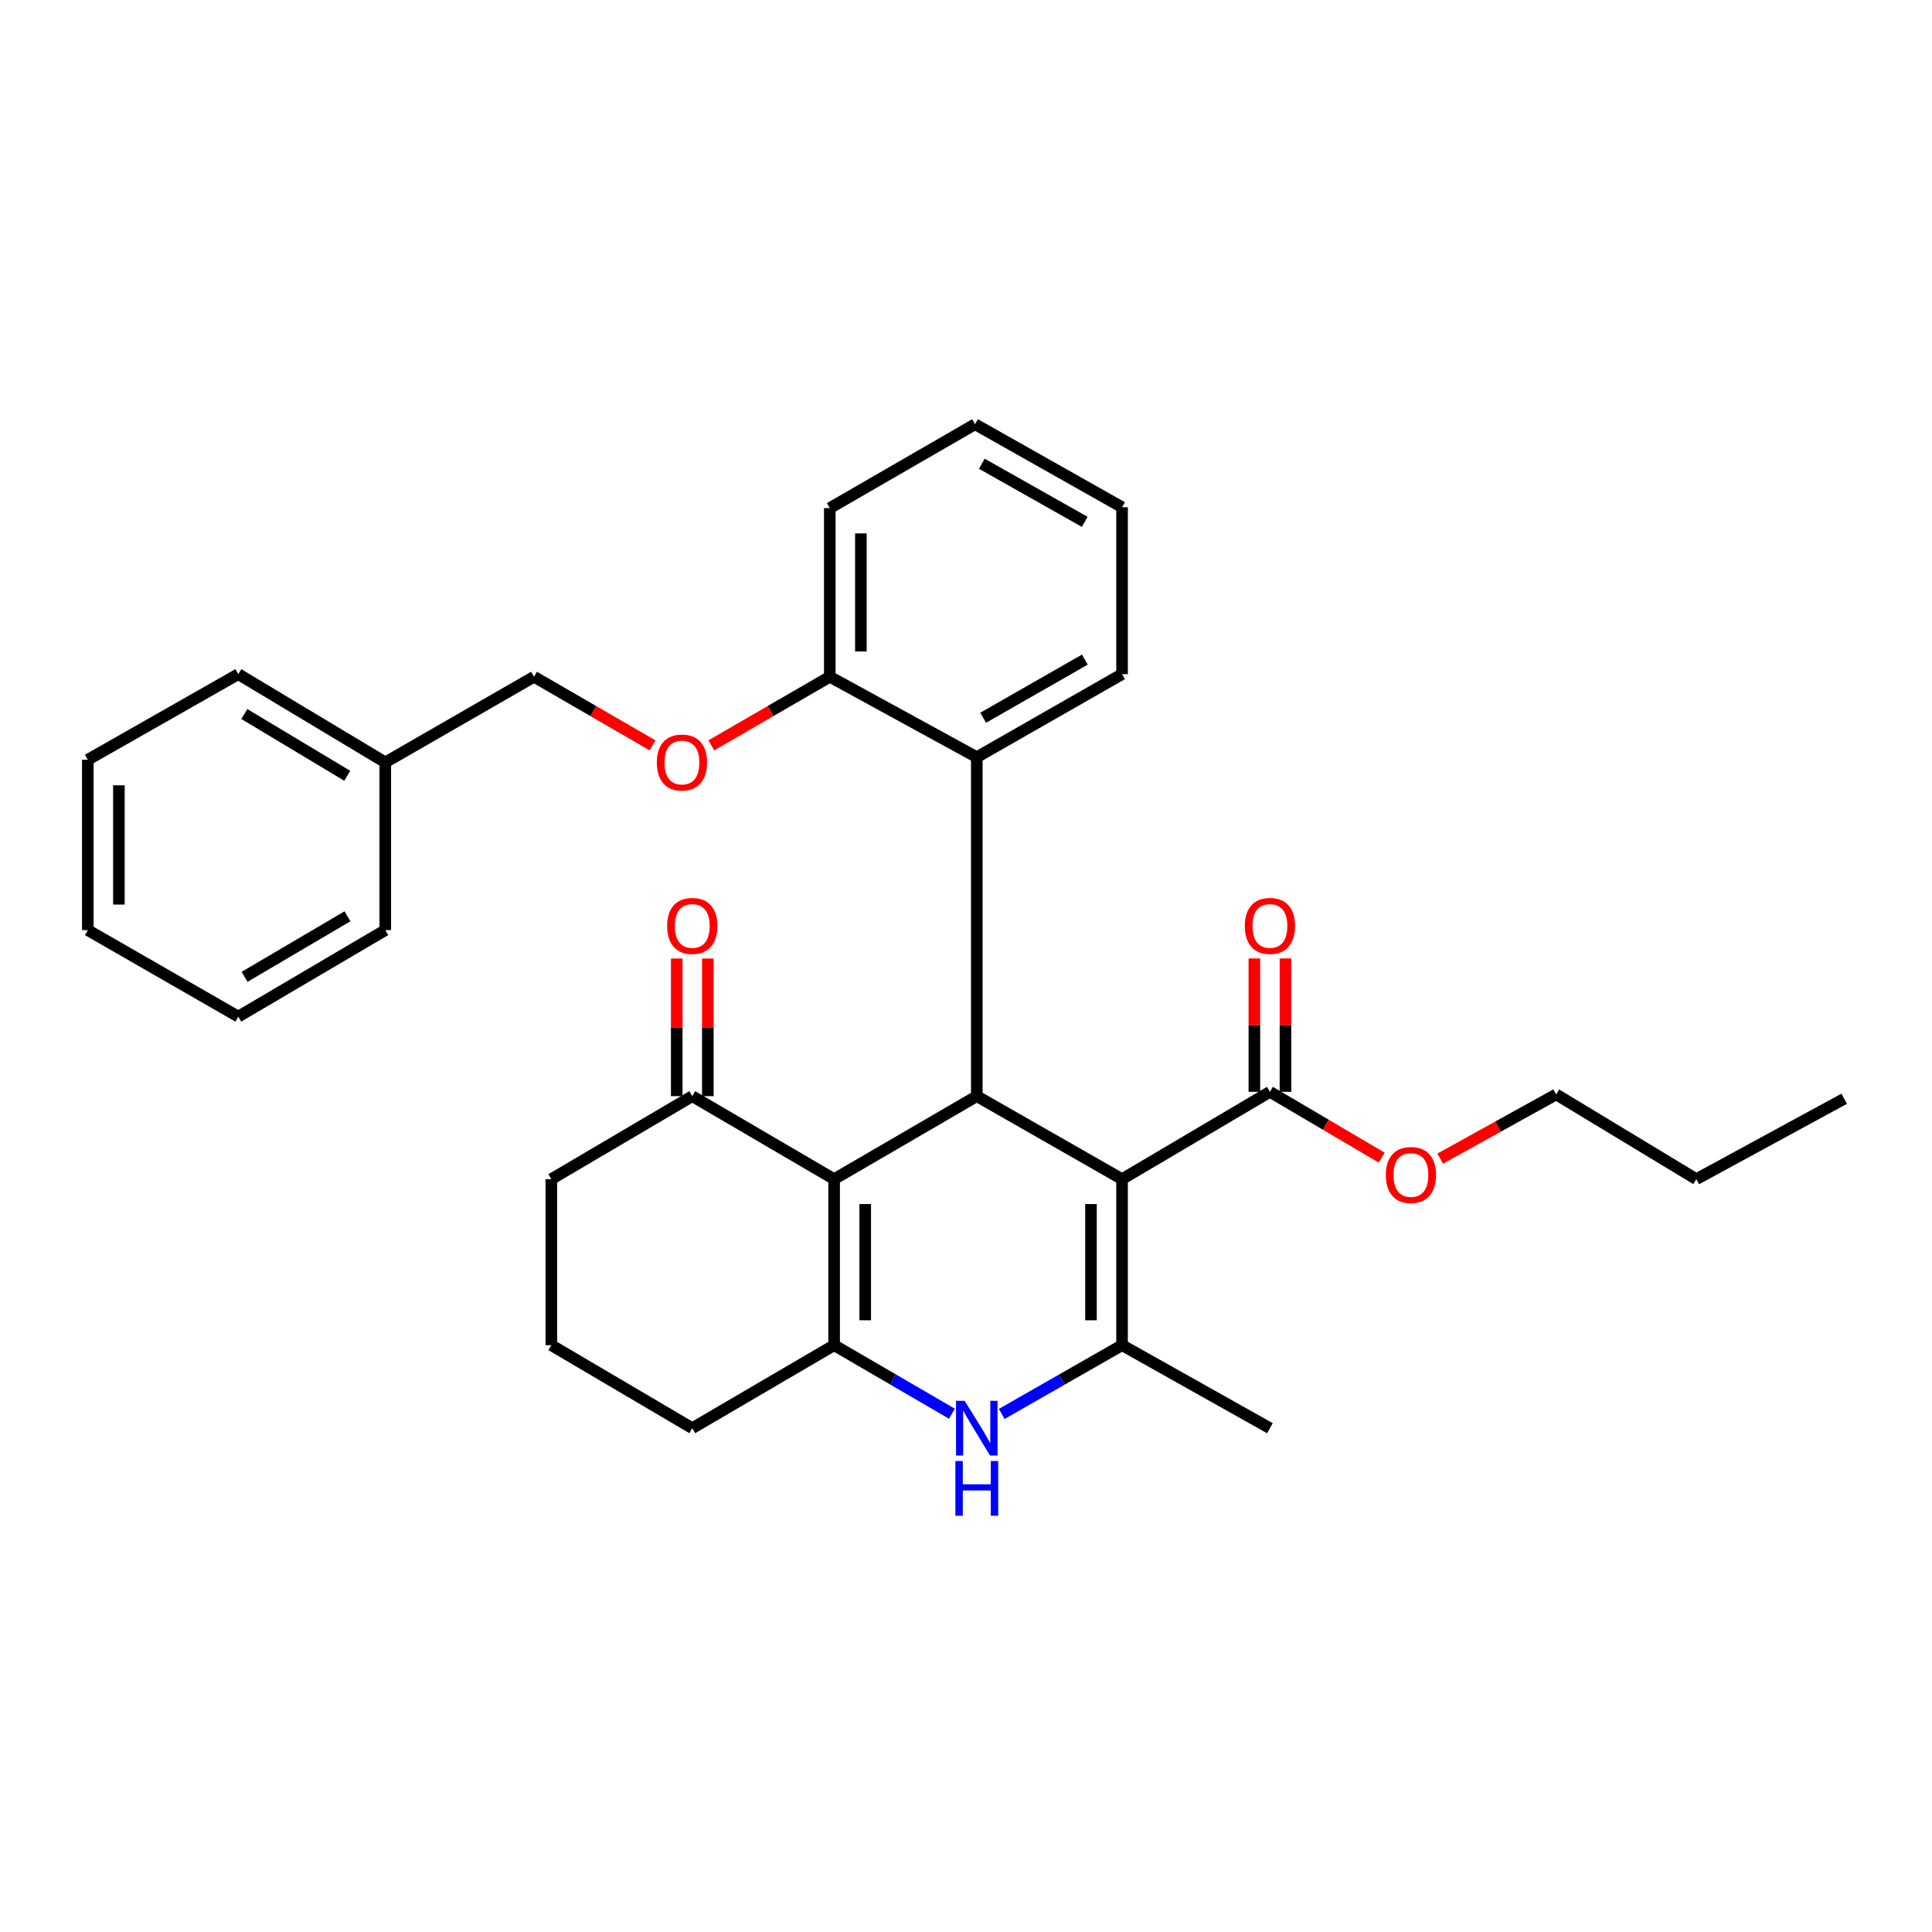 <?xml version='1.0' encoding='iso-8859-1'?>
<svg version='1.1' baseProfile='full'
              xmlns='http://www.w3.org/2000/svg'
                      xmlns:rdkit='http://www.rdkit.org/xml'
                      xmlns:xlink='http://www.w3.org/1999/xlink'
                  xml:space='preserve'
width='1000px' height='1000px' viewBox='0 0 1000 1000'>
<!-- END OF HEADER -->
<rect style='opacity:1.0;fill:#FFFFFF;stroke:none' width='1000' height='1000' x='0' y='0'> </rect>
<path class='bond-1' d='M 580.778,610.336 L 505.587,567.368' style='fill:none;fill-rule:evenodd;stroke:#000000;stroke-width:6px;stroke-linecap:butt;stroke-linejoin:miter;stroke-opacity:1' />
<path class='bond-2' d='M 580.778,610.336 L 580.778,696.263' style='fill:none;fill-rule:evenodd;stroke:#000000;stroke-width:6px;stroke-linecap:butt;stroke-linejoin:miter;stroke-opacity:1' />
<path class='bond-2' d='M 564.689,623.225 L 564.689,683.374' style='fill:none;fill-rule:evenodd;stroke:#000000;stroke-width:6px;stroke-linecap:butt;stroke-linejoin:miter;stroke-opacity:1' />
<path class='bond-5' d='M 580.778,610.336 L 657.31,565.125' style='fill:none;fill-rule:evenodd;stroke:#000000;stroke-width:6px;stroke-linecap:butt;stroke-linejoin:miter;stroke-opacity:1' />
<path class='bond-0' d='M 431.745,610.336 L 505.587,567.368' style='fill:none;fill-rule:evenodd;stroke:#000000;stroke-width:6px;stroke-linecap:butt;stroke-linejoin:miter;stroke-opacity:1' />
<path class='bond-7' d='M 431.745,610.336 L 358.323,567.368' style='fill:none;fill-rule:evenodd;stroke:#000000;stroke-width:6px;stroke-linecap:butt;stroke-linejoin:miter;stroke-opacity:1' />
<path class='bond-31' d='M 431.745,610.336 L 431.745,696.263' style='fill:none;fill-rule:evenodd;stroke:#000000;stroke-width:6px;stroke-linecap:butt;stroke-linejoin:miter;stroke-opacity:1' />
<path class='bond-31' d='M 447.834,623.225 L 447.834,683.374' style='fill:none;fill-rule:evenodd;stroke:#000000;stroke-width:6px;stroke-linecap:butt;stroke-linejoin:miter;stroke-opacity:1' />
<path class='bond-6' d='M 505.587,567.368 L 505.587,391.922' style='fill:none;fill-rule:evenodd;stroke:#000000;stroke-width:6px;stroke-linecap:butt;stroke-linejoin:miter;stroke-opacity:1' />
<path class='bond-4' d='M 580.778,696.263 L 549.635,714.06' style='fill:none;fill-rule:evenodd;stroke:#000000;stroke-width:6px;stroke-linecap:butt;stroke-linejoin:miter;stroke-opacity:1' />
<path class='bond-4' d='M 549.635,714.06 L 518.492,731.856' style='fill:none;fill-rule:evenodd;stroke:#0000FF;stroke-width:6px;stroke-linecap:butt;stroke-linejoin:miter;stroke-opacity:1' />
<path class='bond-14' d='M 580.778,696.263 L 657.31,739.231' style='fill:none;fill-rule:evenodd;stroke:#000000;stroke-width:6px;stroke-linecap:butt;stroke-linejoin:miter;stroke-opacity:1' />
<path class='bond-3' d='M 431.745,696.263 L 462.228,714.001' style='fill:none;fill-rule:evenodd;stroke:#000000;stroke-width:6px;stroke-linecap:butt;stroke-linejoin:miter;stroke-opacity:1' />
<path class='bond-3' d='M 462.228,714.001 L 492.711,731.738' style='fill:none;fill-rule:evenodd;stroke:#0000FF;stroke-width:6px;stroke-linecap:butt;stroke-linejoin:miter;stroke-opacity:1' />
<path class='bond-12' d='M 431.745,696.263 L 358.323,739.231' style='fill:none;fill-rule:evenodd;stroke:#000000;stroke-width:6px;stroke-linecap:butt;stroke-linejoin:miter;stroke-opacity:1' />
<path class='bond-10' d='M 665.355,565.125 L 665.355,530.607' style='fill:none;fill-rule:evenodd;stroke:#000000;stroke-width:6px;stroke-linecap:butt;stroke-linejoin:miter;stroke-opacity:1' />
<path class='bond-10' d='M 665.355,530.607 L 665.355,496.089' style='fill:none;fill-rule:evenodd;stroke:#FF0000;stroke-width:6px;stroke-linecap:butt;stroke-linejoin:miter;stroke-opacity:1' />
<path class='bond-10' d='M 649.266,565.125 L 649.266,530.607' style='fill:none;fill-rule:evenodd;stroke:#000000;stroke-width:6px;stroke-linecap:butt;stroke-linejoin:miter;stroke-opacity:1' />
<path class='bond-10' d='M 649.266,530.607 L 649.266,496.089' style='fill:none;fill-rule:evenodd;stroke:#FF0000;stroke-width:6px;stroke-linecap:butt;stroke-linejoin:miter;stroke-opacity:1' />
<path class='bond-13' d='M 657.31,565.125 L 686.243,582.159' style='fill:none;fill-rule:evenodd;stroke:#000000;stroke-width:6px;stroke-linecap:butt;stroke-linejoin:miter;stroke-opacity:1' />
<path class='bond-13' d='M 686.243,582.159 L 715.177,599.193' style='fill:none;fill-rule:evenodd;stroke:#FF0000;stroke-width:6px;stroke-linecap:butt;stroke-linejoin:miter;stroke-opacity:1' />
<path class='bond-8' d='M 505.587,391.922 L 429.501,350.286' style='fill:none;fill-rule:evenodd;stroke:#000000;stroke-width:6px;stroke-linecap:butt;stroke-linejoin:miter;stroke-opacity:1' />
<path class='bond-17' d='M 505.587,391.922 L 580.778,348.936' style='fill:none;fill-rule:evenodd;stroke:#000000;stroke-width:6px;stroke-linecap:butt;stroke-linejoin:miter;stroke-opacity:1' />
<path class='bond-17' d='M 508.88,371.506 L 561.514,341.416' style='fill:none;fill-rule:evenodd;stroke:#000000;stroke-width:6px;stroke-linecap:butt;stroke-linejoin:miter;stroke-opacity:1' />
<path class='bond-11' d='M 366.368,567.368 L 366.368,531.757' style='fill:none;fill-rule:evenodd;stroke:#000000;stroke-width:6px;stroke-linecap:butt;stroke-linejoin:miter;stroke-opacity:1' />
<path class='bond-11' d='M 366.368,531.757 L 366.368,496.145' style='fill:none;fill-rule:evenodd;stroke:#FF0000;stroke-width:6px;stroke-linecap:butt;stroke-linejoin:miter;stroke-opacity:1' />
<path class='bond-11' d='M 350.279,567.368 L 350.279,531.757' style='fill:none;fill-rule:evenodd;stroke:#000000;stroke-width:6px;stroke-linecap:butt;stroke-linejoin:miter;stroke-opacity:1' />
<path class='bond-11' d='M 350.279,531.757 L 350.279,496.145' style='fill:none;fill-rule:evenodd;stroke:#FF0000;stroke-width:6px;stroke-linecap:butt;stroke-linejoin:miter;stroke-opacity:1' />
<path class='bond-18' d='M 358.323,567.368 L 285.366,610.336' style='fill:none;fill-rule:evenodd;stroke:#000000;stroke-width:6px;stroke-linecap:butt;stroke-linejoin:miter;stroke-opacity:1' />
<path class='bond-9' d='M 429.501,350.286 L 398.841,368.04' style='fill:none;fill-rule:evenodd;stroke:#000000;stroke-width:6px;stroke-linecap:butt;stroke-linejoin:miter;stroke-opacity:1' />
<path class='bond-9' d='M 398.841,368.04 L 368.18,385.795' style='fill:none;fill-rule:evenodd;stroke:#FF0000;stroke-width:6px;stroke-linecap:butt;stroke-linejoin:miter;stroke-opacity:1' />
<path class='bond-20' d='M 429.501,350.286 L 429.501,263' style='fill:none;fill-rule:evenodd;stroke:#000000;stroke-width:6px;stroke-linecap:butt;stroke-linejoin:miter;stroke-opacity:1' />
<path class='bond-20' d='M 445.591,337.193 L 445.591,276.093' style='fill:none;fill-rule:evenodd;stroke:#000000;stroke-width:6px;stroke-linecap:butt;stroke-linejoin:miter;stroke-opacity:1' />
<path class='bond-15' d='M 337.758,385.798 L 307.084,368.042' style='fill:none;fill-rule:evenodd;stroke:#FF0000;stroke-width:6px;stroke-linecap:butt;stroke-linejoin:miter;stroke-opacity:1' />
<path class='bond-15' d='M 307.084,368.042 L 276.41,350.286' style='fill:none;fill-rule:evenodd;stroke:#000000;stroke-width:6px;stroke-linecap:butt;stroke-linejoin:miter;stroke-opacity:1' />
<path class='bond-19' d='M 358.323,739.231 L 285.366,696.263' style='fill:none;fill-rule:evenodd;stroke:#000000;stroke-width:6px;stroke-linecap:butt;stroke-linejoin:miter;stroke-opacity:1' />
<path class='bond-21' d='M 745.442,599.705 L 775.459,583.085' style='fill:none;fill-rule:evenodd;stroke:#FF0000;stroke-width:6px;stroke-linecap:butt;stroke-linejoin:miter;stroke-opacity:1' />
<path class='bond-21' d='M 775.459,583.085 L 805.476,566.466' style='fill:none;fill-rule:evenodd;stroke:#000000;stroke-width:6px;stroke-linecap:butt;stroke-linejoin:miter;stroke-opacity:1' />
<path class='bond-16' d='M 276.41,350.286 L 199.422,394.603' style='fill:none;fill-rule:evenodd;stroke:#000000;stroke-width:6px;stroke-linecap:butt;stroke-linejoin:miter;stroke-opacity:1' />
<path class='bond-22' d='M 199.422,394.603 L 123.337,348.936' style='fill:none;fill-rule:evenodd;stroke:#000000;stroke-width:6px;stroke-linecap:butt;stroke-linejoin:miter;stroke-opacity:1' />
<path class='bond-22' d='M 179.729,401.548 L 126.469,369.581' style='fill:none;fill-rule:evenodd;stroke:#000000;stroke-width:6px;stroke-linecap:butt;stroke-linejoin:miter;stroke-opacity:1' />
<path class='bond-23' d='M 199.422,394.603 L 199.422,481.424' style='fill:none;fill-rule:evenodd;stroke:#000000;stroke-width:6px;stroke-linecap:butt;stroke-linejoin:miter;stroke-opacity:1' />
<path class='bond-25' d='M 580.778,348.936 L 580.778,262.544' style='fill:none;fill-rule:evenodd;stroke:#000000;stroke-width:6px;stroke-linecap:butt;stroke-linejoin:miter;stroke-opacity:1' />
<path class='bond-32' d='M 285.366,610.336 L 285.366,696.263' style='fill:none;fill-rule:evenodd;stroke:#000000;stroke-width:6px;stroke-linecap:butt;stroke-linejoin:miter;stroke-opacity:1' />
<path class='bond-33' d='M 429.501,263 L 504.684,219.577' style='fill:none;fill-rule:evenodd;stroke:#000000;stroke-width:6px;stroke-linecap:butt;stroke-linejoin:miter;stroke-opacity:1' />
<path class='bond-24' d='M 805.476,566.466 L 878.013,610.336' style='fill:none;fill-rule:evenodd;stroke:#000000;stroke-width:6px;stroke-linecap:butt;stroke-linejoin:miter;stroke-opacity:1' />
<path class='bond-29' d='M 123.337,348.936 L 45.455,393.253' style='fill:none;fill-rule:evenodd;stroke:#000000;stroke-width:6px;stroke-linecap:butt;stroke-linejoin:miter;stroke-opacity:1' />
<path class='bond-28' d='M 199.422,481.424 L 123.337,526.197' style='fill:none;fill-rule:evenodd;stroke:#000000;stroke-width:6px;stroke-linecap:butt;stroke-linejoin:miter;stroke-opacity:1' />
<path class='bond-28' d='M 179.849,474.273 L 126.589,505.614' style='fill:none;fill-rule:evenodd;stroke:#000000;stroke-width:6px;stroke-linecap:butt;stroke-linejoin:miter;stroke-opacity:1' />
<path class='bond-26' d='M 878.013,610.336 L 954.545,568.709' style='fill:none;fill-rule:evenodd;stroke:#000000;stroke-width:6px;stroke-linecap:butt;stroke-linejoin:miter;stroke-opacity:1' />
<path class='bond-27' d='M 580.778,262.544 L 504.684,219.577' style='fill:none;fill-rule:evenodd;stroke:#000000;stroke-width:6px;stroke-linecap:butt;stroke-linejoin:miter;stroke-opacity:1' />
<path class='bond-27' d='M 561.453,270.109 L 508.187,240.032' style='fill:none;fill-rule:evenodd;stroke:#000000;stroke-width:6px;stroke-linecap:butt;stroke-linejoin:miter;stroke-opacity:1' />
<path class='bond-30' d='M 123.337,526.197 L 45.455,481.424' style='fill:none;fill-rule:evenodd;stroke:#000000;stroke-width:6px;stroke-linecap:butt;stroke-linejoin:miter;stroke-opacity:1' />
<path class='bond-34' d='M 45.455,393.253 L 45.455,481.424' style='fill:none;fill-rule:evenodd;stroke:#000000;stroke-width:6px;stroke-linecap:butt;stroke-linejoin:miter;stroke-opacity:1' />
<path class='bond-34' d='M 61.544,406.479 L 61.544,468.198' style='fill:none;fill-rule:evenodd;stroke:#000000;stroke-width:6px;stroke-linecap:butt;stroke-linejoin:miter;stroke-opacity:1' />
<path  class='atom-5' d='M 499.327 725.071
L 508.607 740.071
Q 509.527 741.551, 511.007 744.231
Q 512.487 746.911, 512.567 747.071
L 512.567 725.071
L 516.327 725.071
L 516.327 753.391
L 512.447 753.391
L 502.487 736.991
Q 501.327 735.071, 500.087 732.871
Q 498.887 730.671, 498.527 729.991
L 498.527 753.391
L 494.847 753.391
L 494.847 725.071
L 499.327 725.071
' fill='#0000FF'/>
<path  class='atom-5' d='M 494.507 756.223
L 498.347 756.223
L 498.347 768.263
L 512.827 768.263
L 512.827 756.223
L 516.667 756.223
L 516.667 784.543
L 512.827 784.543
L 512.827 771.463
L 498.347 771.463
L 498.347 784.543
L 494.507 784.543
L 494.507 756.223
' fill='#0000FF'/>
<path  class='atom-10' d='M 339.969 394.683
Q 339.969 387.883, 343.329 384.083
Q 346.689 380.283, 352.969 380.283
Q 359.249 380.283, 362.609 384.083
Q 365.969 387.883, 365.969 394.683
Q 365.969 401.563, 362.569 405.483
Q 359.169 409.363, 352.969 409.363
Q 346.729 409.363, 343.329 405.483
Q 339.969 401.603, 339.969 394.683
M 352.969 406.163
Q 357.289 406.163, 359.609 403.283
Q 361.969 400.363, 361.969 394.683
Q 361.969 389.123, 359.609 386.323
Q 357.289 383.483, 352.969 383.483
Q 348.649 383.483, 346.289 386.283
Q 343.969 389.083, 343.969 394.683
Q 343.969 400.403, 346.289 403.283
Q 348.649 406.163, 352.969 406.163
' fill='#FF0000'/>
<path  class='atom-11' d='M 644.31 479.26
Q 644.31 472.46, 647.67 468.66
Q 651.03 464.86, 657.31 464.86
Q 663.59 464.86, 666.95 468.66
Q 670.31 472.46, 670.31 479.26
Q 670.31 486.14, 666.91 490.06
Q 663.51 493.94, 657.31 493.94
Q 651.07 493.94, 647.67 490.06
Q 644.31 486.18, 644.31 479.26
M 657.31 490.74
Q 661.63 490.74, 663.95 487.86
Q 666.31 484.94, 666.31 479.26
Q 666.31 473.7, 663.95 470.9
Q 661.63 468.06, 657.31 468.06
Q 652.99 468.06, 650.63 470.86
Q 648.31 473.66, 648.31 479.26
Q 648.31 484.98, 650.63 487.86
Q 652.99 490.74, 657.31 490.74
' fill='#FF0000'/>
<path  class='atom-12' d='M 345.323 479.26
Q 345.323 472.46, 348.683 468.66
Q 352.043 464.86, 358.323 464.86
Q 364.603 464.86, 367.963 468.66
Q 371.323 472.46, 371.323 479.26
Q 371.323 486.14, 367.923 490.06
Q 364.523 493.94, 358.323 493.94
Q 352.083 493.94, 348.683 490.06
Q 345.323 486.18, 345.323 479.26
M 358.323 490.74
Q 362.643 490.74, 364.963 487.86
Q 367.323 484.94, 367.323 479.26
Q 367.323 473.7, 364.963 470.9
Q 362.643 468.06, 358.323 468.06
Q 354.003 468.06, 351.643 470.86
Q 349.323 473.66, 349.323 479.26
Q 349.323 484.98, 351.643 487.86
Q 354.003 490.74, 358.323 490.74
' fill='#FF0000'/>
<path  class='atom-14' d='M 717.294 608.173
Q 717.294 601.373, 720.654 597.573
Q 724.014 593.773, 730.294 593.773
Q 736.574 593.773, 739.934 597.573
Q 743.294 601.373, 743.294 608.173
Q 743.294 615.053, 739.894 618.973
Q 736.494 622.853, 730.294 622.853
Q 724.054 622.853, 720.654 618.973
Q 717.294 615.093, 717.294 608.173
M 730.294 619.653
Q 734.614 619.653, 736.934 616.773
Q 739.294 613.853, 739.294 608.173
Q 739.294 602.613, 736.934 599.813
Q 734.614 596.973, 730.294 596.973
Q 725.974 596.973, 723.614 599.773
Q 721.294 602.573, 721.294 608.173
Q 721.294 613.893, 723.614 616.773
Q 725.974 619.653, 730.294 619.653
' fill='#FF0000'/>
</svg>
